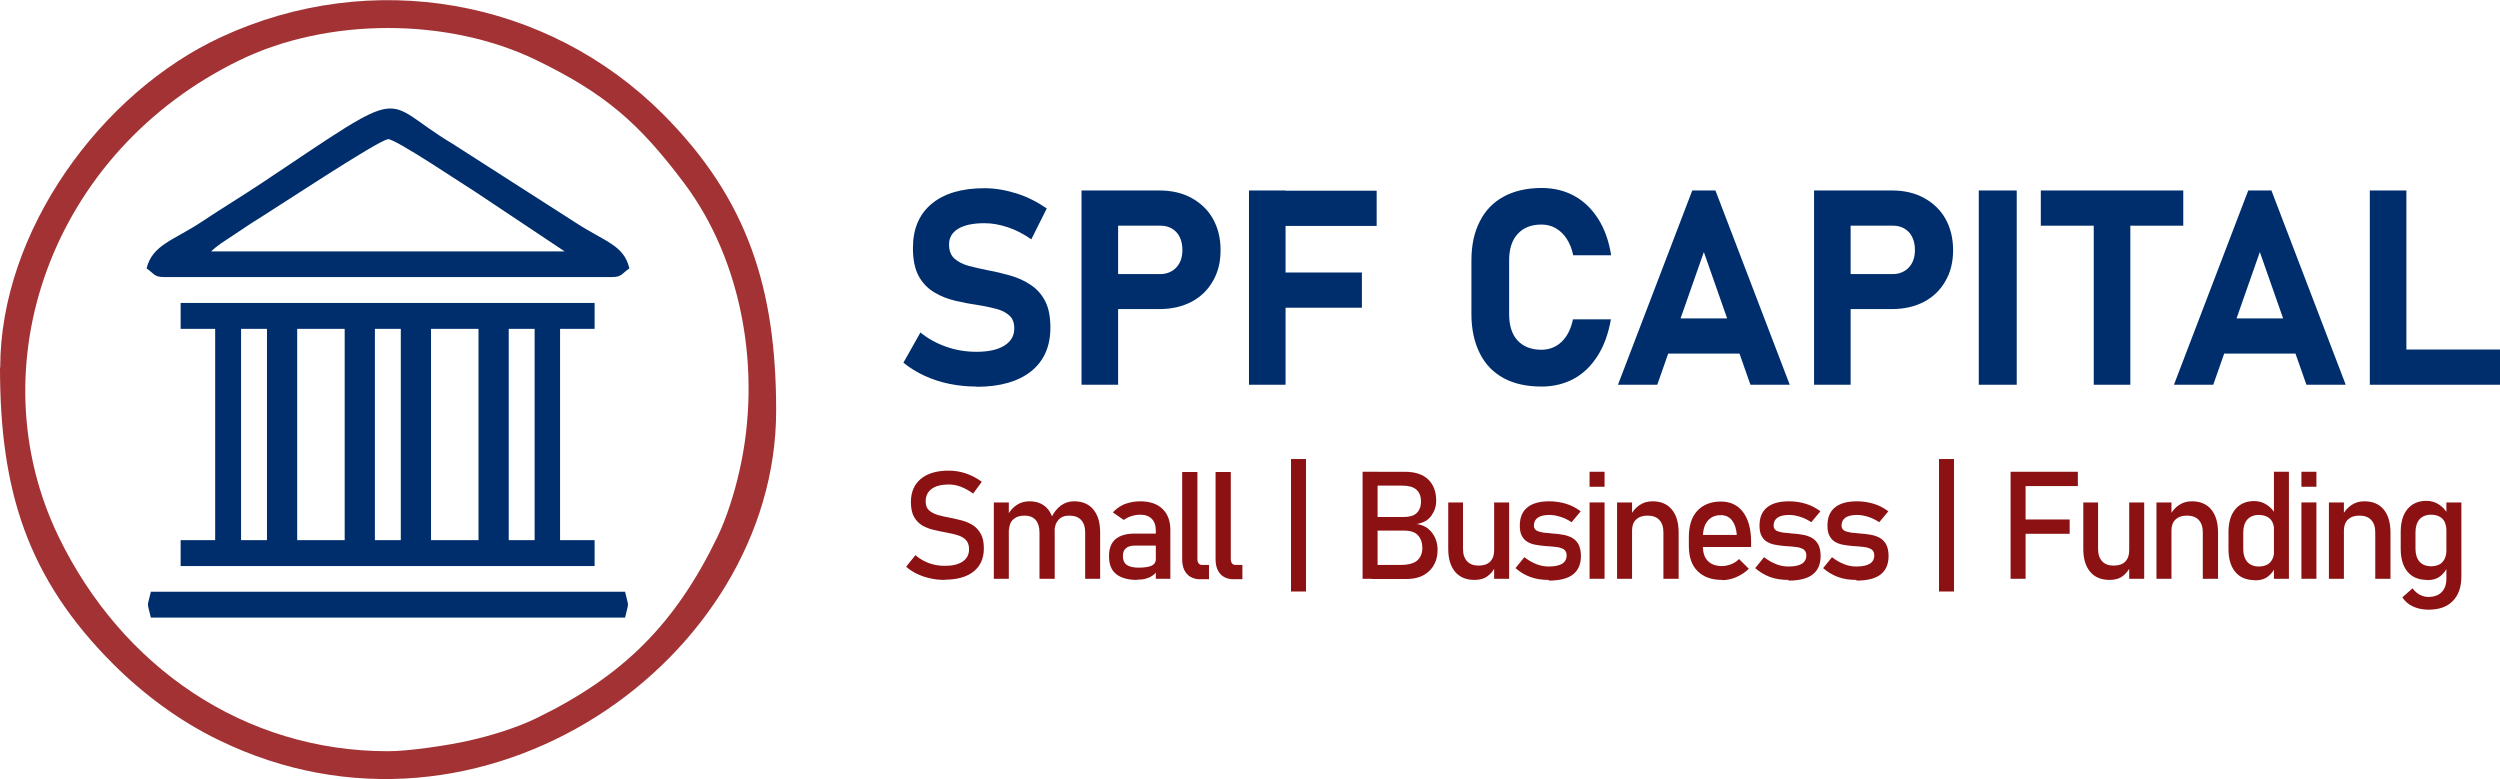 <?xml version="1.0" encoding="UTF-8"?>
<!DOCTYPE svg PUBLIC "-//W3C//DTD SVG 1.1//EN" "http://www.w3.org/Graphics/SVG/1.1/DTD/svg11.dtd">
<!-- Creator: CorelDRAW (Evaluation Version) -->
<svg xmlns="http://www.w3.org/2000/svg" xml:space="preserve" width="1.017in" height="0.317in" version="1.1" style="shape-rendering:geometricPrecision; text-rendering:geometricPrecision; image-rendering:optimizeQuality; fill-rule:evenodd; clip-rule:evenodd"
viewBox="0 0 110.03 34.27"
 xmlns:xlink="http://www.w3.org/1999/xlink"
 xmlns:xodm="http://www.corel.com/coreldraw/odm/2003">
 <defs>
  <style type="text/css">
   <![CDATA[
    .fil0 {fill:#A23234}
    .fil1 {fill:#002E6D}
    .fil3 {fill:#002E6D;fill-rule:nonzero}
    .fil2 {fill:#8C1113;fill-rule:nonzero}
   ]]>
  </style>
 </defs>
 <g id="Layer_x0020_1">
  <g id="_1762753275024">
   <path class="fil0" d="M17.08 33.05c-6.33,0 -11.71,-3.7 -14.49,-9.42 -3.66,-7.53 -0.34,-16.97 7.97,-21 3.87,-1.88 9.16,-1.88 13.04,0 3.05,1.48 4.53,2.78 6.52,5.43 2.57,3.43 3.4,8.28 2.44,12.58 -0.23,1.04 -0.58,2.14 -0.99,2.99 -1.86,3.83 -4.14,6.11 -7.97,7.97 -0.85,0.41 -1.95,0.76 -2.99,0.99 -0.88,0.2 -2.62,0.46 -3.53,0.46zm-17.08 -16.89c0,5.37 1.17,9.24 4.98,13.05 1.32,1.32 2.9,2.5 4.63,3.34 11.6,5.67 24.55,-3.55 24.55,-14.49 0,-5.36 -1.24,-9.3 -4.98,-13.05 -5.11,-5.11 -12.83,-6.45 -19.43,-3.4 -5.31,2.45 -9.74,8.56 -9.74,14.55z"/>
   <path class="fil1" d="M22.39 14.46l1.14 0 0 9.3 -1.14 0 0 -9.3zm-3.42 0l2.09 0 0 9.3 -2.09 0 0 -9.3zm-2.47 0l1.14 0 0 9.3 -1.14 0 0 -9.3zm-3.42 0l2.09 0 0 9.3 -2.09 0 0 -9.3zm-2.47 0l1.14 0 0 9.3 -1.14 0 0 -9.3zm-2.66 0l1.52 0 0 9.3 -1.52 0 0 1.14 18.22 0 0 -1.14 -1.52 0 0 -9.3 1.52 0 0 -1.14 -18.22 0 0 1.14z"/>
   <path class="fil1" d="M17.08 6.11c0.35,0 3.32,2 3.9,2.36l3.87 2.58 -15.56 0c0.16,-0.14 0.2,-0.18 0.42,-0.34l1.37 -0.91c0.98,-0.6 5.62,-3.68 5.99,-3.68zm-10.63 5.69c0.34,0.23 0.33,0.38 0.76,0.38l19.73 0c0.43,0 0.42,-0.15 0.76,-0.38 -0.24,-1.03 -1.07,-1.17 -2.36,-2.01l-5.43 -3.48c-3.27,-1.95 -1.73,-2.71 -8.34,1.7 -0.87,0.58 -1.78,1.13 -2.65,1.71 -1.27,0.85 -2.22,1.03 -2.47,2.09z"/>
   <path class="fil1" d="M6.64 27.17l20.87 0c0.17,-0.74 0.17,-0.4 0,-1.14l-20.87 0c-0.17,0.74 -0.17,0.4 0,1.14z"/>
  </g>
  <g id="_1762753280256">
   <path class="fil2" d="M41.59 25.51c-0.23,0 -0.44,-0.02 -0.65,-0.07 -0.2,-0.04 -0.39,-0.11 -0.57,-0.19 -0.18,-0.09 -0.34,-0.19 -0.49,-0.32l0 0 0.41 -0.51 0 0c0.18,0.16 0.38,0.27 0.59,0.35 0.22,0.08 0.45,0.12 0.7,0.12 0.34,0 0.6,-0.06 0.79,-0.19 0.19,-0.13 0.28,-0.31 0.28,-0.54l0 -0c0,-0.18 -0.05,-0.32 -0.14,-0.41 -0.09,-0.09 -0.22,-0.17 -0.37,-0.21 -0.15,-0.05 -0.32,-0.08 -0.51,-0.12 -0.18,-0.03 -0.35,-0.07 -0.53,-0.11 -0.18,-0.04 -0.35,-0.11 -0.5,-0.19 -0.15,-0.09 -0.27,-0.21 -0.37,-0.38 -0.09,-0.16 -0.14,-0.38 -0.14,-0.66l0 -0c0,-0.44 0.15,-0.78 0.44,-1.02 0.29,-0.24 0.7,-0.36 1.23,-0.36 0.25,0 0.5,0.04 0.74,0.12 0.24,0.08 0.48,0.2 0.71,0.37l0 0 -0.38 0.52 0 0c-0.18,-0.13 -0.36,-0.23 -0.54,-0.3 -0.18,-0.07 -0.36,-0.1 -0.53,-0.1 -0.32,0 -0.57,0.06 -0.75,0.19 -0.18,0.13 -0.27,0.31 -0.27,0.55l0 0c0,0.18 0.05,0.31 0.15,0.4 0.1,0.09 0.24,0.16 0.41,0.21 0.17,0.04 0.35,0.09 0.54,0.12 0.17,0.03 0.35,0.08 0.52,0.12 0.17,0.05 0.33,0.12 0.47,0.21 0.14,0.09 0.25,0.22 0.34,0.38 0.09,0.16 0.13,0.37 0.13,0.63l0 0.01c0,0.43 -0.15,0.77 -0.45,1.01 -0.3,0.24 -0.73,0.36 -1.28,0.36z"/>
   <path id="_1" class="fil2" d="M47.76 25.46l0 -2.04c0,-0.24 -0.06,-0.42 -0.18,-0.55 -0.12,-0.13 -0.3,-0.19 -0.52,-0.19 -0.21,0 -0.36,0.06 -0.48,0.19 -0.11,0.13 -0.17,0.3 -0.17,0.53l-0.13 -0.65c0.11,-0.22 0.25,-0.4 0.42,-0.52 0.17,-0.12 0.36,-0.18 0.57,-0.18 0.37,0 0.65,0.12 0.85,0.36 0.2,0.24 0.3,0.58 0.3,1.01l0 2.04 -0.66 0zm-4.02 0l0 -3.36 0.66 0 0 3.36 -0.66 0zm2.01 0l0 -2.04c0,-0.24 -0.06,-0.42 -0.17,-0.55 -0.12,-0.13 -0.28,-0.19 -0.49,-0.19 -0.22,0 -0.38,0.06 -0.5,0.17 -0.12,0.11 -0.18,0.28 -0.18,0.48l-0.07 -0.65c0.1,-0.2 0.24,-0.36 0.41,-0.47 0.17,-0.11 0.35,-0.16 0.56,-0.16 0.35,0 0.63,0.12 0.82,0.36 0.19,0.24 0.29,0.58 0.29,1.01l0 2.04 -0.66 0z"/>
   <path id="_2" class="fil2" d="M50.87 25.46l0 -2.13c0,-0.22 -0.06,-0.39 -0.18,-0.51 -0.12,-0.12 -0.28,-0.18 -0.5,-0.18 -0.13,0 -0.26,0.02 -0.39,0.06 -0.13,0.04 -0.24,0.1 -0.34,0.17l-0.48 -0.33c0.13,-0.15 0.3,-0.27 0.5,-0.36 0.21,-0.08 0.44,-0.13 0.7,-0.13 0.42,0 0.75,0.11 0.98,0.33 0.23,0.22 0.35,0.53 0.35,0.92l0 2.16 -0.63 0zm-0.82 0.05c-0.41,0 -0.72,-0.09 -0.93,-0.26 -0.21,-0.17 -0.31,-0.43 -0.31,-0.78 0,-0.34 0.09,-0.58 0.28,-0.75 0.19,-0.16 0.47,-0.25 0.85,-0.25l0.95 0 0.05 0.53 -1 0c-0.17,0 -0.3,0.04 -0.39,0.12 -0.09,0.08 -0.13,0.19 -0.13,0.35 0,0.17 0.06,0.3 0.17,0.38 0.12,0.08 0.29,0.12 0.52,0.12 0.25,0 0.44,-0.03 0.56,-0.08 0.12,-0.05 0.19,-0.14 0.19,-0.25l0.07 0.47c-0.06,0.09 -0.13,0.16 -0.22,0.22 -0.09,0.06 -0.19,0.1 -0.3,0.13 -0.11,0.03 -0.24,0.04 -0.38,0.04z"/>
   <path id="_3" class="fil2" d="M52.7 20.75l0 3.84c0,0.08 0.02,0.14 0.05,0.19 0.04,0.05 0.09,0.07 0.15,0.07l0.31 0 0 0.63 -0.39 0c-0.25,0 -0.44,-0.08 -0.58,-0.23 -0.14,-0.16 -0.21,-0.37 -0.21,-0.66l0 -3.83 0.66 0z"/>
   <path id="_4" class="fil2" d="M54.17 20.75l0 3.84c0,0.08 0.02,0.14 0.05,0.19 0.04,0.05 0.09,0.07 0.15,0.07l0.31 0 0 0.63 -0.39 0c-0.25,0 -0.44,-0.08 -0.58,-0.23 -0.14,-0.16 -0.21,-0.37 -0.21,-0.66l0 -3.83 0.66 0z"/>
   <polygon id="_5" class="fil2" points="56.82,26.02 56.82,20.19 57.48,20.19 57.48,26.02 "/>
   <path id="_6" class="fil2" d="M60.36 25.46l0 -0.61 1.28 0c0.35,0 0.6,-0.07 0.74,-0.2 0.14,-0.13 0.22,-0.31 0.22,-0.53l0 -0.01c0,-0.23 -0.06,-0.42 -0.19,-0.56 -0.12,-0.14 -0.33,-0.21 -0.61,-0.21l-1.44 0 0 -0.6 1.44 0c0.24,0 0.43,-0.06 0.55,-0.17 0.12,-0.12 0.19,-0.28 0.19,-0.51l0 0c0,-0.24 -0.07,-0.41 -0.21,-0.53 -0.14,-0.12 -0.35,-0.17 -0.62,-0.17l-1.35 0 0 -0.61 1.47 0c0.46,0 0.81,0.12 1.04,0.35 0.23,0.23 0.34,0.54 0.34,0.93l0 0c0,0.23 -0.07,0.45 -0.21,0.65 -0.14,0.2 -0.36,0.32 -0.65,0.37 0.29,0.04 0.52,0.17 0.68,0.39 0.16,0.21 0.24,0.46 0.24,0.74l0 0.01c0,0.38 -0.12,0.69 -0.37,0.93 -0.25,0.24 -0.58,0.35 -1.01,0.35l-1.52 0zm-0.39 0l0 -4.71 0.66 0 0 4.71 -0.66 0z"/>
   <path id="_7" class="fil2" d="M65.76 25.46l0 -3.36 0.66 0 0 3.36 -0.66 0zm-1.37 -3.36l0 2.04c0,0.24 0.06,0.42 0.18,0.55 0.12,0.13 0.29,0.19 0.51,0.19 0.22,0 0.39,-0.06 0.5,-0.17 0.12,-0.12 0.18,-0.28 0.18,-0.49l0.05 0.7c-0.06,0.15 -0.17,0.29 -0.32,0.41 -0.15,0.12 -0.35,0.18 -0.59,0.18 -0.37,0 -0.66,-0.12 -0.86,-0.36 -0.2,-0.24 -0.3,-0.57 -0.3,-1.01l0 -2.04 0.66 0z"/>
   <path id="_8" class="fil2" d="M68.16 25.51c-0.3,0 -0.57,-0.04 -0.81,-0.13 -0.24,-0.09 -0.46,-0.22 -0.65,-0.39l0 0 0.39 -0.48 0 0c0.18,0.14 0.36,0.24 0.54,0.31 0.18,0.07 0.35,0.1 0.53,0.1 0.26,0 0.46,-0.04 0.59,-0.12 0.13,-0.08 0.2,-0.2 0.2,-0.37 0,-0.12 -0.04,-0.21 -0.13,-0.27 -0.09,-0.05 -0.2,-0.09 -0.34,-0.1 -0.14,-0.02 -0.29,-0.03 -0.46,-0.04 -0.14,-0.01 -0.27,-0.03 -0.4,-0.05 -0.13,-0.02 -0.26,-0.06 -0.37,-0.12 -0.11,-0.06 -0.2,-0.15 -0.26,-0.26 -0.07,-0.12 -0.1,-0.27 -0.1,-0.47 0,-0.36 0.11,-0.62 0.33,-0.8 0.22,-0.18 0.54,-0.27 0.97,-0.27 0.26,0 0.51,0.04 0.74,0.11 0.23,0.07 0.44,0.18 0.64,0.33l0 0 -0.4 0.48 0 0c-0.17,-0.11 -0.33,-0.19 -0.5,-0.24 -0.16,-0.05 -0.32,-0.08 -0.48,-0.08 -0.22,0 -0.39,0.04 -0.51,0.12 -0.11,0.08 -0.17,0.19 -0.17,0.35 0,0.1 0.04,0.17 0.12,0.22 0.08,0.04 0.18,0.07 0.31,0.09 0.13,0.01 0.26,0.02 0.41,0.04 0.14,0.01 0.28,0.02 0.43,0.05 0.14,0.02 0.28,0.07 0.4,0.13 0.12,0.07 0.22,0.16 0.29,0.29 0.07,0.13 0.11,0.3 0.11,0.52 0,0.36 -0.12,0.63 -0.35,0.81 -0.23,0.18 -0.59,0.27 -1.06,0.27z"/>
   <path id="_9" class="fil2" d="M69.96 21.41l0 -0.66 0.66 0 0 0.66 -0.66 0zm0 4.05l0 -3.36 0.66 0 0 3.36 -0.66 0z"/>
   <path id="_10" class="fil2" d="M71.17 25.46l0 -3.36 0.66 0 0 3.36 -0.66 0zm2.04 0l0 -2.04c0,-0.24 -0.06,-0.42 -0.18,-0.55 -0.12,-0.13 -0.3,-0.19 -0.52,-0.19 -0.22,0 -0.38,0.06 -0.5,0.17 -0.12,0.11 -0.18,0.28 -0.18,0.48l-0.07 -0.65c0.1,-0.2 0.24,-0.36 0.41,-0.47 0.17,-0.11 0.35,-0.16 0.56,-0.16 0.37,0 0.65,0.12 0.85,0.36 0.2,0.24 0.3,0.58 0.3,1.01l0 2.04 -0.66 0z"/>
   <path id="_11" class="fil2" d="M75.8 25.51c-0.47,0 -0.83,-0.13 -1.09,-0.39 -0.26,-0.26 -0.38,-0.63 -0.38,-1.11l0 -0.38c0,-0.5 0.12,-0.89 0.37,-1.16 0.25,-0.27 0.6,-0.41 1.04,-0.41 0.42,0 0.75,0.16 0.98,0.47 0.23,0.31 0.35,0.75 0.35,1.31l0 0.22 -2.27 0 0 -0.53 1.64 0 0 0c-0.02,-0.27 -0.09,-0.48 -0.21,-0.64 -0.12,-0.15 -0.28,-0.23 -0.49,-0.23 -0.25,0 -0.44,0.08 -0.58,0.25 -0.14,0.16 -0.21,0.4 -0.21,0.7l0 0.43c0,0.28 0.07,0.49 0.22,0.64 0.15,0.15 0.36,0.22 0.62,0.22 0.13,0 0.27,-0.03 0.4,-0.08 0.13,-0.05 0.25,-0.13 0.35,-0.23l0 0 0.43 0.43 0 0c-0.17,0.16 -0.35,0.28 -0.56,0.37 -0.21,0.09 -0.42,0.13 -0.62,0.13z"/>
   <path id="_12" class="fil2" d="M78.71 25.51c-0.3,0 -0.57,-0.04 -0.81,-0.13 -0.24,-0.09 -0.46,-0.22 -0.65,-0.39l0 0 0.39 -0.48 0 0c0.18,0.14 0.36,0.24 0.54,0.31 0.18,0.07 0.35,0.1 0.53,0.1 0.26,0 0.46,-0.04 0.59,-0.12 0.13,-0.08 0.2,-0.2 0.2,-0.37 0,-0.12 -0.04,-0.21 -0.13,-0.27 -0.09,-0.05 -0.2,-0.09 -0.34,-0.1 -0.14,-0.02 -0.29,-0.03 -0.46,-0.04 -0.14,-0.01 -0.27,-0.03 -0.4,-0.05 -0.13,-0.02 -0.26,-0.06 -0.37,-0.12 -0.11,-0.06 -0.2,-0.15 -0.26,-0.26 -0.07,-0.12 -0.1,-0.27 -0.1,-0.47 0,-0.36 0.11,-0.62 0.33,-0.8 0.22,-0.18 0.54,-0.27 0.97,-0.27 0.26,0 0.51,0.04 0.74,0.11 0.23,0.07 0.44,0.18 0.64,0.33l0 0 -0.4 0.48 0 0c-0.17,-0.11 -0.33,-0.19 -0.5,-0.24 -0.16,-0.05 -0.32,-0.08 -0.48,-0.08 -0.22,0 -0.39,0.04 -0.51,0.12 -0.11,0.08 -0.17,0.19 -0.17,0.35 0,0.1 0.04,0.17 0.12,0.22 0.08,0.04 0.18,0.07 0.31,0.09 0.13,0.01 0.26,0.02 0.41,0.04 0.14,0.01 0.28,0.02 0.43,0.05 0.14,0.02 0.28,0.07 0.4,0.13 0.12,0.07 0.22,0.16 0.29,0.29 0.07,0.13 0.11,0.3 0.11,0.52 0,0.36 -0.12,0.63 -0.35,0.81 -0.23,0.18 -0.59,0.27 -1.06,0.27z"/>
   <path id="_13" class="fil2" d="M81.7 25.51c-0.3,0 -0.57,-0.04 -0.81,-0.13 -0.24,-0.09 -0.46,-0.22 -0.65,-0.39l0 0 0.39 -0.48 0 0c0.18,0.14 0.36,0.24 0.54,0.31 0.18,0.07 0.35,0.1 0.53,0.1 0.26,0 0.46,-0.04 0.59,-0.12 0.13,-0.08 0.2,-0.2 0.2,-0.37 0,-0.12 -0.04,-0.21 -0.13,-0.27 -0.09,-0.05 -0.2,-0.09 -0.34,-0.1 -0.14,-0.02 -0.29,-0.03 -0.46,-0.04 -0.14,-0.01 -0.27,-0.03 -0.4,-0.05 -0.13,-0.02 -0.26,-0.06 -0.37,-0.12 -0.11,-0.06 -0.2,-0.15 -0.26,-0.26 -0.07,-0.12 -0.1,-0.27 -0.1,-0.47 0,-0.36 0.11,-0.62 0.33,-0.8 0.22,-0.18 0.54,-0.27 0.97,-0.27 0.26,0 0.51,0.04 0.74,0.11 0.23,0.07 0.44,0.18 0.64,0.33l0 0 -0.4 0.48 0 0c-0.17,-0.11 -0.33,-0.19 -0.5,-0.24 -0.16,-0.05 -0.32,-0.08 -0.48,-0.08 -0.22,0 -0.39,0.04 -0.51,0.12 -0.11,0.08 -0.17,0.19 -0.17,0.35 0,0.1 0.04,0.17 0.12,0.22 0.08,0.04 0.18,0.07 0.31,0.09 0.13,0.01 0.26,0.02 0.41,0.04 0.14,0.01 0.28,0.02 0.43,0.05 0.14,0.02 0.28,0.07 0.4,0.13 0.12,0.07 0.22,0.16 0.29,0.29 0.07,0.13 0.11,0.3 0.11,0.52 0,0.36 -0.12,0.63 -0.35,0.81 -0.23,0.18 -0.59,0.27 -1.06,0.27z"/>
   <polygon id="_14" class="fil2" points="85.34,26.02 85.34,20.19 86,20.19 86,26.02 "/>
   <path id="_15" class="fil2" d="M88.49 25.46l0 -4.71 0.66 0 0 4.71 -0.66 0zm0.32 -1.98l0 -0.63 2.28 0 0 0.63 -2.28 0zm0 -2.1l0 -0.63 2.64 0 0 0.63 -2.64 0z"/>
   <path id="_16" class="fil2" d="M93.71 25.46l0 -3.36 0.66 0 0 3.36 -0.66 0zm-1.37 -3.36l0 2.04c0,0.24 0.06,0.42 0.18,0.55 0.12,0.13 0.29,0.19 0.51,0.19 0.22,0 0.39,-0.06 0.5,-0.17 0.12,-0.12 0.18,-0.28 0.18,-0.49l0.05 0.7c-0.06,0.15 -0.17,0.29 -0.32,0.41 -0.15,0.12 -0.35,0.18 -0.59,0.18 -0.37,0 -0.66,-0.12 -0.86,-0.36 -0.2,-0.24 -0.3,-0.57 -0.3,-1.01l0 -2.04 0.66 0z"/>
   <path id="_17" class="fil2" d="M94.91 25.46l0 -3.36 0.66 0 0 3.36 -0.66 0zm2.04 0l0 -2.04c0,-0.24 -0.06,-0.42 -0.18,-0.55 -0.12,-0.13 -0.3,-0.19 -0.52,-0.19 -0.22,0 -0.38,0.06 -0.5,0.17 -0.12,0.11 -0.18,0.28 -0.18,0.48l-0.07 -0.65c0.1,-0.2 0.24,-0.36 0.41,-0.47 0.17,-0.11 0.35,-0.16 0.56,-0.16 0.37,0 0.65,0.12 0.85,0.36 0.2,0.24 0.3,0.58 0.3,1.01l0 2.04 -0.66 0z"/>
   <path id="_18" class="fil2" d="M100.08 25.46l0 -4.71 0.66 0 0 4.71 -0.66 0zm-0.84 0.06c-0.37,0 -0.66,-0.12 -0.86,-0.36 -0.2,-0.24 -0.3,-0.58 -0.3,-1.01l0 -0.74c0,-0.44 0.1,-0.77 0.3,-1.01 0.2,-0.24 0.48,-0.36 0.83,-0.36 0.2,0 0.38,0.05 0.55,0.16 0.16,0.1 0.3,0.25 0.4,0.44l-0.07 0.69c0,-0.14 -0.03,-0.26 -0.08,-0.37 -0.05,-0.1 -0.13,-0.18 -0.23,-0.23 -0.1,-0.05 -0.22,-0.08 -0.36,-0.08 -0.22,0 -0.39,0.07 -0.51,0.2 -0.12,0.14 -0.18,0.33 -0.18,0.57l0 0.73c0,0.24 0.06,0.43 0.18,0.57 0.12,0.13 0.29,0.2 0.51,0.2 0.14,0 0.26,-0.03 0.36,-0.08 0.1,-0.05 0.17,-0.13 0.23,-0.24 0.05,-0.1 0.08,-0.23 0.08,-0.37l0.05 0.71c-0.06,0.15 -0.16,0.29 -0.31,0.41 -0.15,0.12 -0.34,0.18 -0.58,0.18z"/>
   <path id="_19" class="fil2" d="M101.29 21.41l0 -0.66 0.66 0 0 0.66 -0.66 0zm0 4.05l0 -3.36 0.66 0 0 3.36 -0.66 0z"/>
   <path id="_20" class="fil2" d="M102.5 25.46l0 -3.36 0.66 0 0 3.36 -0.66 0zm2.04 0l0 -2.04c0,-0.24 -0.06,-0.42 -0.18,-0.55 -0.12,-0.13 -0.3,-0.19 -0.52,-0.19 -0.22,0 -0.38,0.06 -0.5,0.17 -0.12,0.11 -0.18,0.28 -0.18,0.48l-0.07 -0.65c0.1,-0.2 0.24,-0.36 0.41,-0.47 0.17,-0.11 0.35,-0.16 0.56,-0.16 0.37,0 0.65,0.12 0.85,0.36 0.2,0.24 0.3,0.58 0.3,1.01l0 2.04 -0.66 0z"/>
   <path id="_21" class="fil2" d="M106.88 26.82c-0.25,0 -0.48,-0.05 -0.68,-0.14 -0.2,-0.09 -0.35,-0.23 -0.47,-0.4l0 0 0.45 -0.4 0 0c0.09,0.12 0.19,0.21 0.31,0.28 0.12,0.06 0.25,0.1 0.38,0.1 0.25,0 0.45,-0.07 0.59,-0.21 0.14,-0.14 0.21,-0.34 0.21,-0.59l0 -3.36 0.66 0 0 3.26c0,0.47 -0.13,0.83 -0.38,1.08 -0.25,0.26 -0.61,0.38 -1.07,0.38zm-0.06 -1.31c-0.37,0 -0.66,-0.12 -0.86,-0.36 -0.2,-0.24 -0.3,-0.58 -0.3,-1.01l0 -0.74c0,-0.44 0.1,-0.77 0.3,-1.01 0.2,-0.24 0.48,-0.36 0.83,-0.36 0.2,0 0.38,0.05 0.55,0.16 0.16,0.1 0.3,0.25 0.4,0.44l-0.07 0.69c0,-0.14 -0.03,-0.26 -0.08,-0.37 -0.05,-0.1 -0.13,-0.18 -0.23,-0.23 -0.1,-0.05 -0.22,-0.08 -0.36,-0.08 -0.22,0 -0.39,0.07 -0.51,0.2 -0.12,0.14 -0.18,0.33 -0.18,0.57l0 0.73c0,0.24 0.06,0.43 0.18,0.57 0.12,0.13 0.29,0.2 0.51,0.2 0.14,0 0.26,-0.03 0.36,-0.08 0.1,-0.05 0.17,-0.13 0.23,-0.24 0.05,-0.1 0.08,-0.23 0.08,-0.37l0.05 0.71c-0.06,0.15 -0.16,0.29 -0.31,0.41 -0.15,0.12 -0.34,0.18 -0.58,0.18z"/>
   <path class="fil3" d="M42.98 17c-0.41,0 -0.81,-0.04 -1.2,-0.12 -0.39,-0.08 -0.75,-0.2 -1.1,-0.36 -0.34,-0.16 -0.65,-0.35 -0.92,-0.57l0 0 0.75 -1.33 0 0c0.33,0.27 0.71,0.48 1.14,0.63 0.43,0.15 0.87,0.22 1.33,0.22 0.52,0 0.93,-0.09 1.22,-0.27 0.29,-0.18 0.44,-0.43 0.44,-0.75l0 -0.01c0,-0.25 -0.07,-0.44 -0.22,-0.57 -0.14,-0.13 -0.34,-0.23 -0.57,-0.29 -0.24,-0.06 -0.5,-0.12 -0.77,-0.16 -0.33,-0.05 -0.67,-0.11 -1.01,-0.19 -0.34,-0.08 -0.66,-0.2 -0.94,-0.37 -0.29,-0.17 -0.52,-0.41 -0.69,-0.71 -0.17,-0.31 -0.26,-0.72 -0.26,-1.24l0 -0.01c0,-0.83 0.27,-1.48 0.82,-1.94 0.55,-0.46 1.33,-0.69 2.33,-0.69 0.46,0 0.93,0.08 1.41,0.23 0.48,0.15 0.92,0.38 1.33,0.66l0 0 -0.68 1.36 0 0c-0.33,-0.23 -0.67,-0.41 -1.03,-0.53 -0.36,-0.12 -0.7,-0.18 -1.03,-0.18 -0.5,0 -0.88,0.08 -1.15,0.24 -0.27,0.16 -0.41,0.39 -0.41,0.69l0 0.01c0,0.27 0.08,0.48 0.24,0.62 0.16,0.14 0.37,0.25 0.63,0.32 0.26,0.07 0.54,0.13 0.83,0.19 0.33,0.06 0.66,0.14 0.98,0.23 0.32,0.09 0.62,0.22 0.89,0.4 0.27,0.17 0.49,0.41 0.65,0.71 0.16,0.3 0.24,0.69 0.24,1.18l0 0.01c0,0.82 -0.28,1.46 -0.85,1.92 -0.57,0.45 -1.37,0.68 -2.4,0.68z"/>
   <path id="_1_0" class="fil3" d="M48.33 13.6l0 -1.55 2.73 0c0.29,0 0.53,-0.1 0.71,-0.29 0.18,-0.19 0.27,-0.45 0.27,-0.77l0 0c0,-0.32 -0.09,-0.59 -0.26,-0.78 -0.18,-0.19 -0.41,-0.29 -0.71,-0.29l-2.73 0 0 -1.55 2.69 0c0.54,0 1.01,0.11 1.41,0.33 0.4,0.22 0.72,0.52 0.94,0.91 0.22,0.39 0.34,0.85 0.34,1.38l0 0c0,0.53 -0.11,0.98 -0.34,1.37 -0.22,0.39 -0.54,0.7 -0.94,0.91 -0.4,0.21 -0.87,0.32 -1.41,0.32l-2.69 0zm-0.73 3.32l0 -8.55 1.61 0 0 8.55 -1.61 0z"/>
   <path id="_2_1" class="fil3" d="M54.97 16.92l0 -8.55 1.61 0 0 8.55 -1.61 0zm0.59 -3.39l0 -1.55 4.38 0 0 1.55 -4.38 0zm0 -3.6l0 -1.55 5.03 0 0 1.55 -5.03 0z"/>
   <path id="_3_2" class="fil3" d="M67.85 17c-0.65,0 -1.21,-0.12 -1.67,-0.37 -0.46,-0.25 -0.81,-0.61 -1.05,-1.09 -0.24,-0.48 -0.37,-1.05 -0.37,-1.73l0 -2.35c0,-0.68 0.12,-1.25 0.37,-1.73 0.24,-0.48 0.59,-0.84 1.05,-1.09 0.46,-0.25 1.02,-0.38 1.67,-0.38 0.54,0 1.02,0.12 1.44,0.35 0.42,0.23 0.77,0.57 1.05,1.01 0.28,0.44 0.47,0.97 0.57,1.6l0 0 -1.67 0 0 0c-0.06,-0.29 -0.16,-0.53 -0.29,-0.73 -0.13,-0.2 -0.29,-0.35 -0.48,-0.46 -0.19,-0.11 -0.4,-0.16 -0.63,-0.16 -0.45,0 -0.8,0.14 -1.05,0.42 -0.25,0.27 -0.37,0.66 -0.37,1.17l0 2.35c0,0.5 0.12,0.89 0.37,1.16 0.25,0.27 0.6,0.41 1.05,0.41 0.35,0 0.65,-0.12 0.89,-0.35 0.24,-0.23 0.41,-0.56 0.5,-0.99l0 0 1.67 0 0 0c-0.11,0.62 -0.3,1.16 -0.58,1.6 -0.28,0.44 -0.62,0.78 -1.04,1.01 -0.42,0.23 -0.9,0.35 -1.44,0.35z"/>
   <path id="_4_3" class="fil3" d="M71.21 16.92l3.27 -8.55 1.02 0 3.27 8.55 -1.73 0 -2.05 -5.84 -2.05 5.84 -1.73 0zm1.57 -1.37l0 -1.55 4.5 0 0 1.55 -4.5 0z"/>
   <path id="_5_4" class="fil3" d="M80.57 13.6l0 -1.55 2.73 0c0.29,0 0.53,-0.1 0.71,-0.29 0.18,-0.19 0.27,-0.45 0.27,-0.77l0 0c0,-0.32 -0.09,-0.59 -0.26,-0.78 -0.18,-0.19 -0.41,-0.29 -0.71,-0.29l-2.73 0 0 -1.55 2.69 0c0.54,0 1.01,0.11 1.41,0.33 0.4,0.22 0.72,0.52 0.94,0.91 0.22,0.39 0.34,0.85 0.34,1.38l0 0c0,0.53 -0.11,0.98 -0.34,1.37 -0.22,0.39 -0.54,0.7 -0.94,0.91 -0.4,0.21 -0.87,0.32 -1.41,0.32l-2.69 0zm-0.73 3.32l0 -8.55 1.61 0 0 8.55 -1.61 0z"/>
   <polygon id="_6_5" class="fil3" points="88.76,8.37 88.76,16.92 87.09,16.92 87.09,8.37 "/>
   <path id="_7_6" class="fil3" d="M92.15 16.92l0 -7.85 1.61 0 0 7.85 -1.61 0zm-2.33 -7l0 -1.55 6.27 0 0 1.55 -6.27 0z"/>
   <path id="_8_7" class="fil3" d="M95.68 16.92l3.27 -8.55 1.02 0 3.27 8.55 -1.73 0 -2.05 -5.84 -2.05 5.84 -1.73 0zm1.57 -1.37l0 -1.55 4.5 0 0 1.55 -4.5 0z"/>
   <path id="_9_8" class="fil3" d="M104.3 16.92l0 -8.55 1.61 0 0 8.55 -1.61 0zm0.72 0l0 -1.55 5.01 0 0 1.55 -5.01 0z"/>
  </g>
 </g>
</svg>
